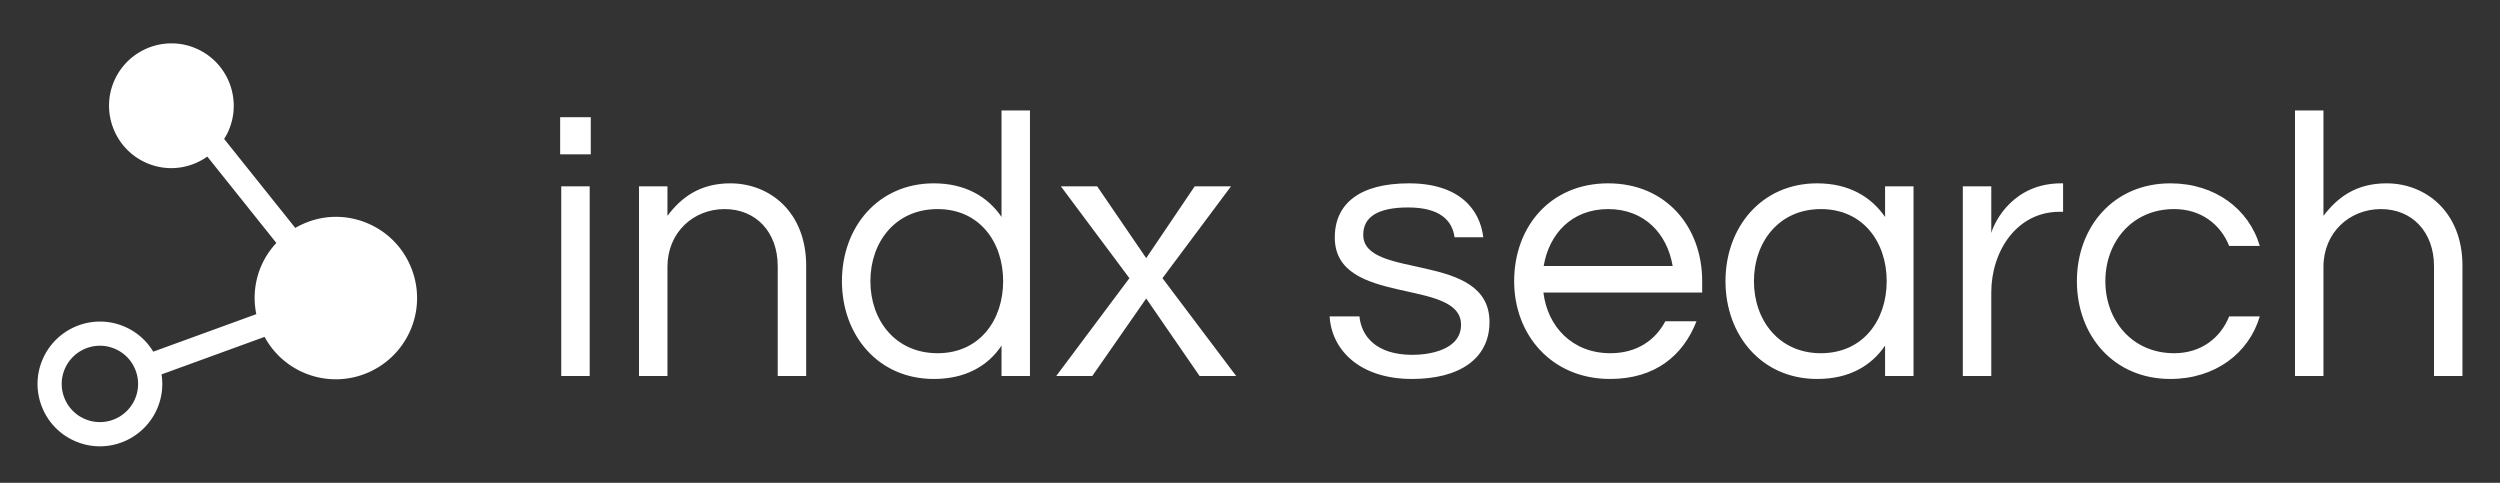 <svg className="iconLeft" viewBox="36.6 127.8 226.8 43.8" xmlns="http://www.w3.org/2000/svg" data-v-fde0c5aa="" style="max-height: 500px" width="226.8" height="43.8"><rect x="36.6" y="127.8" width="226.8" height="43.8" fill="#333333" stroke="none"/><defs data-v-fde0c5aa=""/><rect className="logo-background-square" height="300px" width="300px" y="0" x="0" fill="transparent" data-v-fde0c5aa=""/><defs data-v-fde0c5aa=""/><g transform="matrix(2.458,0,0,2.458,85.279,133.691)" fill="#ffffff" id="5893db9a-4f48-4d4e-9262-71180bbde6de" data-v-fde0c5aa=""><path d="M0.91 11.48L1.96 11.48L1.96 4.48L0.91 4.48ZM0.87 1.93L0.87 3.30L2.00 3.30L2.00 1.93ZM3.78 4.48L3.78 11.48L4.83 11.48L4.83 7.45C4.83 6.19 5.78 5.32 6.94 5.32C8.09 5.32 8.90 6.16 8.90 7.43L8.90 11.48L9.95 11.48L9.95 7.41C9.95 5.42 8.60 4.37 7.15 4.37C6.02 4.37 5.33 4.90 4.83 5.57L4.83 4.48ZM14.66 4.37C12.61 4.37 11.27 5.98 11.27 7.98C11.27 9.98 12.61 11.59 14.66 11.59C15.82 11.59 16.65 11.12 17.16 10.36L17.16 11.48L18.21 11.48L18.21 1.68L17.16 1.68L17.16 5.61C16.65 4.86 15.82 4.37 14.66 4.37ZM14.80 10.64C13.24 10.64 12.32 9.42 12.32 7.98C12.32 6.54 13.24 5.32 14.80 5.32C16.35 5.32 17.22 6.54 17.22 7.98C17.22 9.42 16.35 10.64 14.80 10.64ZM25.63 4.48L24.29 4.48L22.50 7.13L20.69 4.48L19.35 4.48L21.88 7.87L19.18 11.48L20.51 11.48L22.50 8.62L24.47 11.48L25.82 11.48L23.10 7.87ZM32.20 4.37C30.39 4.37 29.46 5.11 29.46 6.37C29.46 8.93 34.12 7.84 34.12 9.59C34.12 10.54 32.90 10.70 32.33 10.70C30.97 10.70 30.44 10.00 30.37 9.28L29.27 9.28C29.34 10.51 30.37 11.59 32.31 11.59C34.05 11.59 35.17 10.85 35.17 9.49C35.17 6.86 30.51 7.95 30.51 6.27C30.51 5.59 31.08 5.26 32.17 5.26C33.35 5.26 33.80 5.75 33.88 6.36L34.94 6.36C34.82 5.33 34.05 4.37 32.20 4.37ZM39.63 10.64C38.22 10.64 37.31 9.65 37.16 8.40L43.02 8.40L43.02 7.98C43.02 5.98 41.69 4.37 39.55 4.37C37.41 4.37 36.08 5.98 36.08 7.98C36.08 9.98 37.48 11.59 39.62 11.59C41.29 11.59 42.32 10.72 42.81 9.46L41.66 9.46C41.29 10.16 40.61 10.64 39.63 10.64ZM39.55 5.32C40.89 5.32 41.73 6.23 41.93 7.42L37.17 7.42C37.37 6.23 38.21 5.32 39.55 5.32ZM47.26 4.37C45.22 4.37 43.88 5.98 43.88 7.98C43.88 9.98 45.22 11.59 47.26 11.59C48.43 11.59 49.25 11.12 49.77 10.36L49.77 11.48L50.82 11.48L50.82 4.48L49.77 4.48L49.77 5.61C49.25 4.86 48.43 4.37 47.26 4.37ZM47.40 10.64C45.85 10.64 44.93 9.42 44.93 7.98C44.93 6.54 45.85 5.32 47.40 5.32C48.96 5.32 49.83 6.54 49.83 7.98C49.83 9.42 48.96 10.64 47.40 10.64ZM56.27 4.37C54.53 4.37 53.83 5.73 53.69 6.20L53.69 4.48L52.64 4.48L52.64 11.48L53.69 11.48L53.69 8.40C53.69 6.86 54.64 5.42 56.21 5.42L56.34 5.42L56.34 4.37ZM60.44 10.64C58.88 10.64 57.90 9.42 57.90 7.98C57.90 6.54 58.88 5.32 60.44 5.32C61.43 5.32 62.15 5.88 62.47 6.68L63.60 6.68C63.20 5.32 61.95 4.37 60.30 4.37C58.20 4.37 56.85 5.98 56.85 7.98C56.85 9.98 58.20 11.59 60.30 11.59C61.95 11.59 63.20 10.64 63.60 9.28L62.47 9.28C62.15 10.08 61.43 10.64 60.44 10.64ZM64.90 1.68L64.90 11.48L65.95 11.48L65.95 7.45C65.95 6.19 66.91 5.32 68.07 5.32C69.22 5.32 70.03 6.16 70.03 7.43L70.03 11.48L71.08 11.48L71.08 7.41C71.08 5.42 69.72 4.37 68.28 4.37C67.14 4.37 66.46 4.90 65.95 5.57L65.95 1.68Z"/></g><defs data-v-fde0c5aa=""><linearGradient y2="0%" x2="100%" y1="0%" x1="0%" id="c95f6a32-1af9-494a-a575-a05e4ecd7751" gradientTransform="rotate(25)" data-v-fde0c5aa=""><stop stop-opacity="1" stop-color="#ffffff" offset="0%" data-v-fde0c5aa=""/><stop stop-opacity="1" stop-color="#ffffff" offset="100%" data-v-fde0c5aa=""/></linearGradient></defs><g transform="matrix(0.677,0,0,0.677,27.513,120.609)" fill="url(#c95f6a32-1af9-494a-a575-a05e4ecd7751)" stroke="none" id="78c6bf2c-a70f-497b-8c9b-7b5da1823c80" data-v-fde0c5aa=""><path d="M68.617 46.749a10.809 10.809 0 00-5.683-6.092 10.799 10.799 0 00-4.506-.979c-1.95 0-3.812.546-5.438 1.486l-9.532-11.926c.198-.314.38-.64.538-.983 1.908-4.194.05-9.16-4.141-11.068a8.284 8.284 0 00-3.458-.753 8.384 8.384 0 00-7.613 4.894c-1.909 4.193-.05 9.158 4.143 11.071 1.097.5 2.262.753 3.458.753a8.351 8.351 0 004.815-1.551l9.256 11.579a10.759 10.759 0 00-1.933 2.866 10.787 10.787 0 00-.754 6.672l-13.812 5.029a8.272 8.272 0 00-3.679-3.28 8.276 8.276 0 00-3.46-.754 8.378 8.378 0 00-7.608 4.893 8.294 8.294 0 00-.223 6.392 8.296 8.296 0 004.363 4.676c1.098.5 2.263.756 3.464.756a8.375 8.375 0 007.604-4.895 8.302 8.302 0 00.651-4.743l13.81-5.029a10.786 10.786 0 005.035 4.703 10.82 10.82 0 004.511.98c4.256 0 8.143-2.503 9.903-6.374a10.806 10.806 0 00.289-8.323zm-37.151 17.44a5.129 5.129 0 01-4.656 2.996 5.11 5.11 0 01-2.12-.462 5.089 5.089 0 01-2.671-2.863 5.074 5.074 0 01.136-3.913 5.134 5.134 0 014.659-2.998c.73 0 1.443.158 2.115.465a5.071 5.071 0 012.671 2.862 5.079 5.079 0 01-.134 3.913z"/></g></svg>